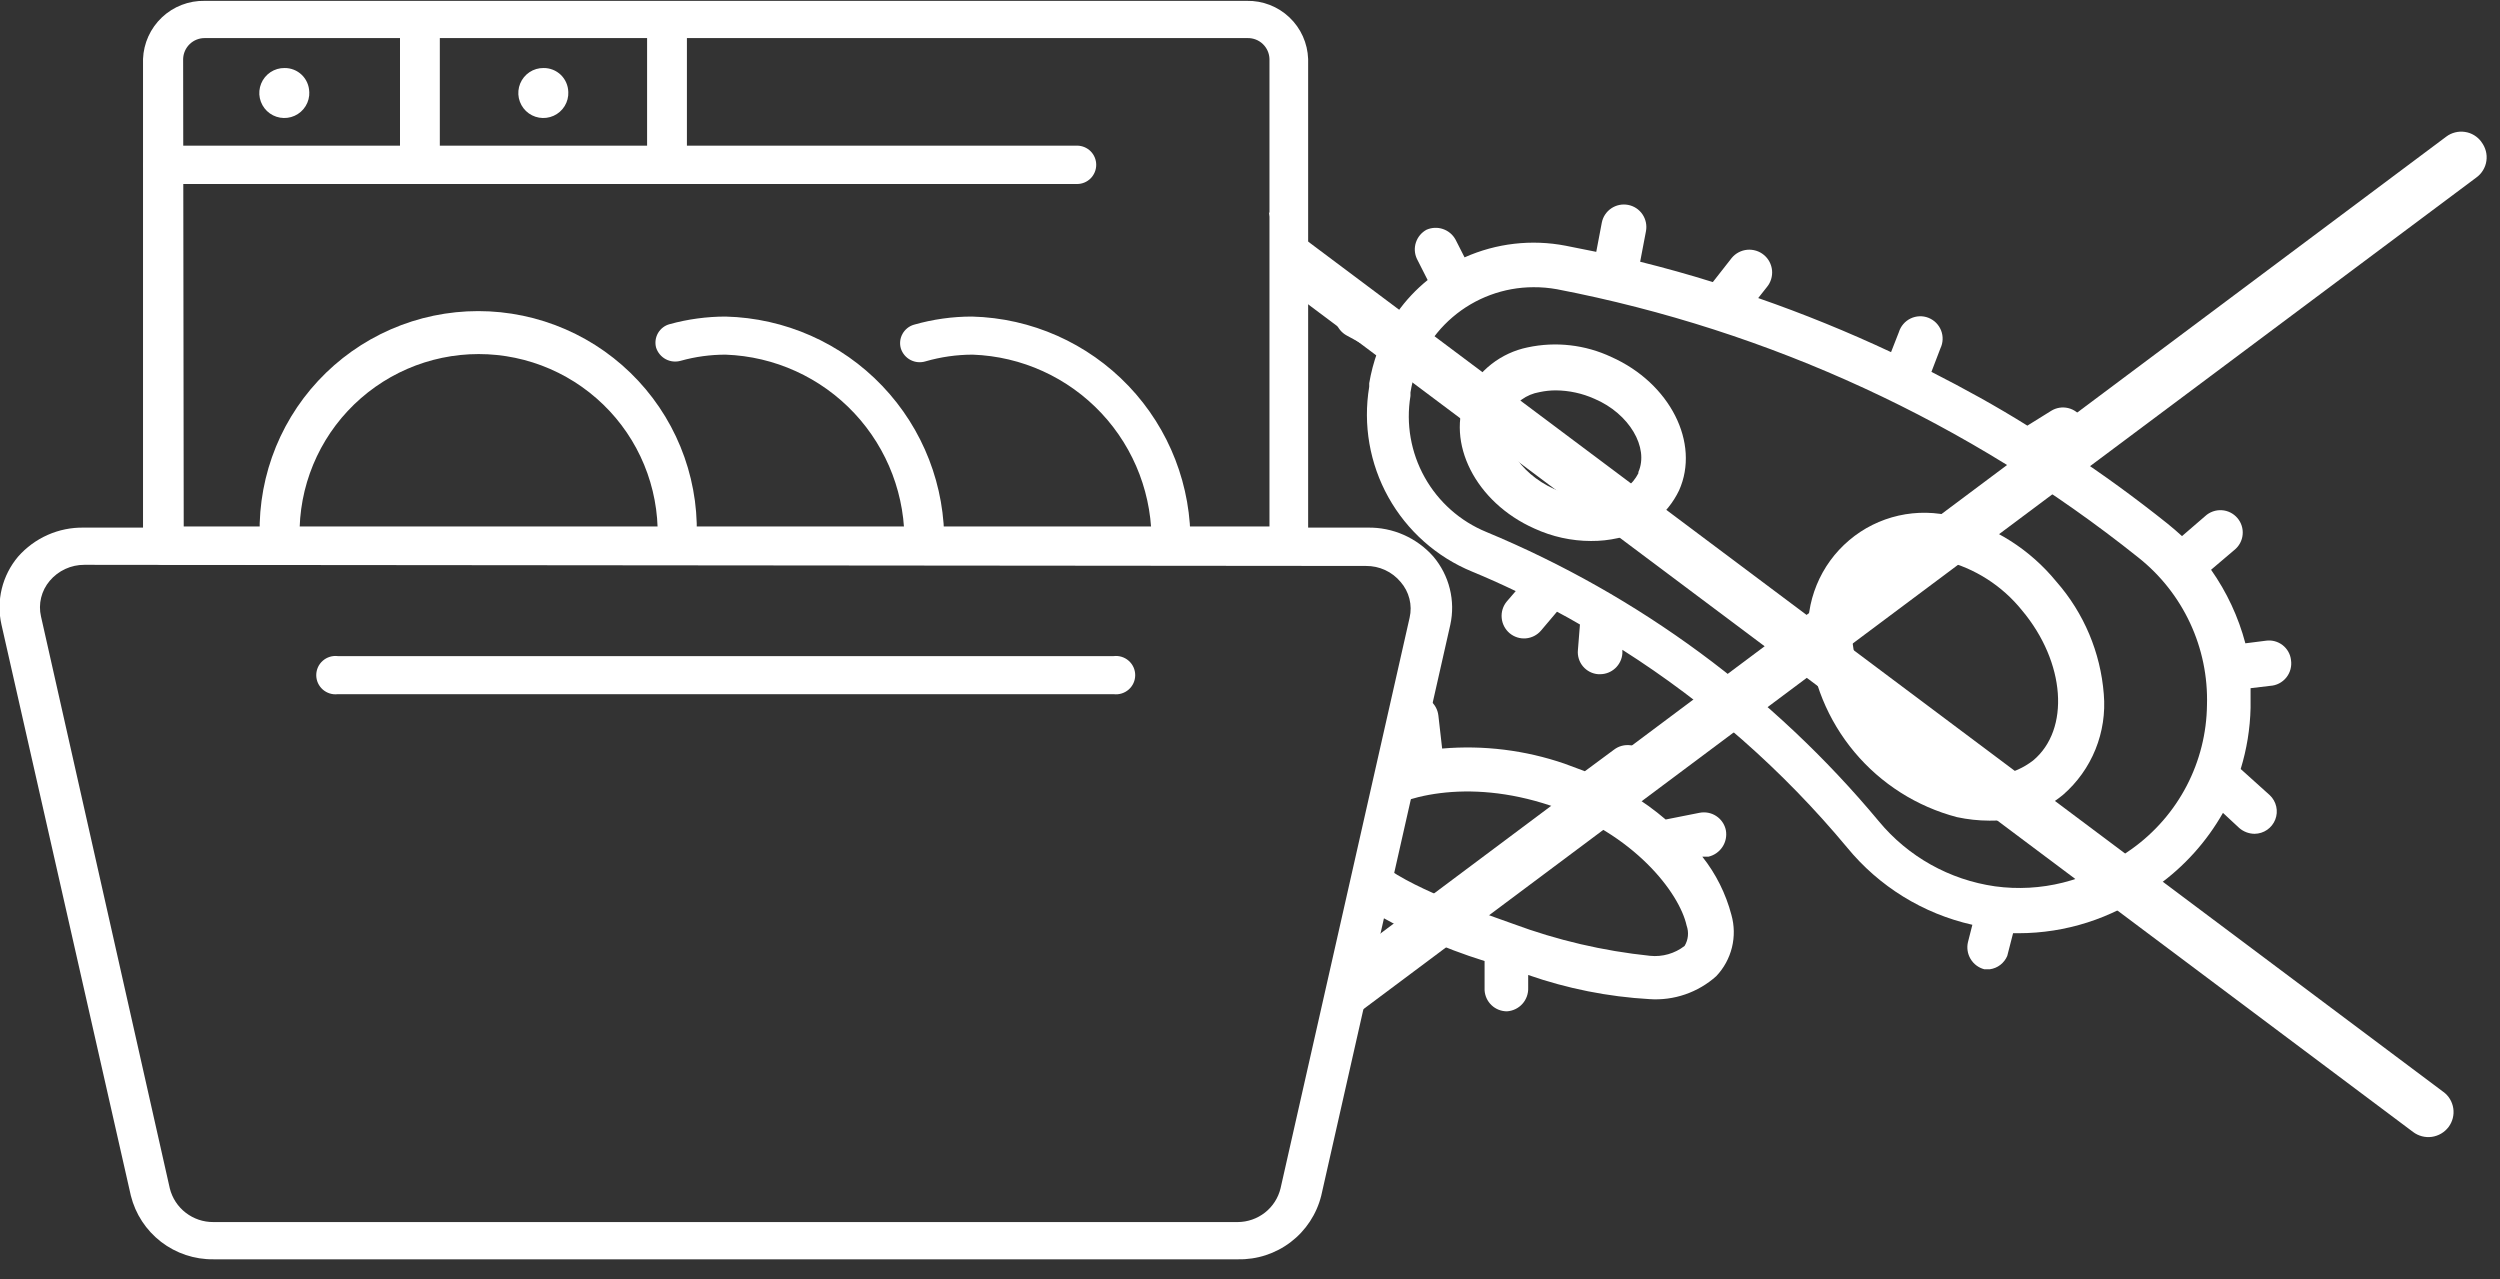 <svg fill="none" height="44" viewBox="0 0 86 44" width="86" xmlns="http://www.w3.org/2000/svg" xmlns:xlink="http://www.w3.org/1999/xlink"><rect x="0" y="0" width="86" height="44" fill="#333333" stroke="none"/><clipPath id="a"><path d="m0 0h85.53v43.32h-85.53z"/></clipPath><g clip-path="url(#a)" fill="#fff"><path d="m42.581 43.32h-35.24c-.651.008-1.285-.204-1.801-.601-.515-.398-.882-.957-1.039-1.589l-4.45-19.64c-.093-.407-.089-.831.01-1.237.099-.406.291-.784.56-1.103.282-.321.63-.576 1.02-.749.39-.173.813-.258 1.24-.251h44.17c.427-.007.85.078 1.24.251.39.173.738.428 1.02.749.269.32.462.697.562 1.103.101.406.107.829.018 1.237l-4.44 19.64c-.159.637-.529 1.2-1.051 1.598s-1.163.607-1.819.592zm-39.68-23.89c-.226-.001-.45.048-.656.143-.206.095-.388.234-.534.407-.142.167-.244.366-.296.579s-.054.436-.004.65l4.43 19.67c.083.334.276.63.549.84.272.21.607.323.951.32h35.24c.339-.002.668-.117.935-.327s.455-.503.535-.833l4.44-19.63c.05-.215.047-.439-.007-.652-.054-.214-.158-.412-.303-.578-.145-.174-.327-.314-.533-.409-.206-.095-.43-.143-.657-.141z"/><path d="m44.32 19.43h-38.72c-.088.001-.175-.015-.257-.047-.082-.032-.156-.081-.22-.142-.063-.061-.114-.134-.148-.215s-.053-.168-.055-.256v-16.74c.021-.545.255-1.059.651-1.433s.924-.578 1.469-.567h35.85c.544-.011 1.07.193 1.465.567.395.374.626.889.645 1.433v16.74c-.001.088-.02.175-.055.256s-.085.154-.148.215c-.063.061-.138.11-.22.142-.082.033-.169.049-.257.047zm-38-1.32h37.35v-16.08c-.005-.195-.087-.379-.227-.514-.14-.135-.328-.209-.523-.206h-35.87c-.195-.003-.382.071-.523.206-.14.135-.222.319-.227.514z"/><path d="m37.05 6.33h-31.45c-.175 0-.343-.07-.467-.193-.124-.124-.193-.292-.193-.467s.07-.343.193-.467c.124-.124.292-.193.467-.193h31.45c.175 0 .343.07.467.193.124.124.193.292.193.467s-.07.343-.193.467c-.124.124-.292.193-.467.193z"/><path d="m14.45 6.33c-.179.003-.351-.065-.48-.189-.129-.124-.204-.293-.21-.471v-5c.02-.167.101-.322.227-.433s.289-.174.458-.174c.169 0 .331.062.458.174s.207.266.227.433v5c-.005.177-.079.345-.206.468-.127.123-.297.192-.474.192z"/><path d="m22.94 6.33c-.177 0-.347-.069-.474-.192-.127-.123-.201-.291-.206-.468v-5c.02-.167.101-.322.227-.433s.289-.174.458-.174c.169 0 .331.062.458.174s.207.266.227.433v5c-.005.179-.081.348-.21.471s-.302.191-.48.189z"/><path d="m10.64 3.16c.008.172-.036.342-.126.489-.09.147-.222.263-.379.334-.157.071-.331.093-.501.064-.17-.029-.327-.109-.451-.228-.124-.12-.209-.274-.245-.442s-.019-.344.046-.503.177-.295.32-.391c.143-.095.312-.145.484-.143.221-.003.434.082.593.235s.251.364.257.585z"/><path d="m19.55 3.16c.008.172-.036.342-.126.489-.09.147-.222.263-.379.334-.157.071-.332.093-.501.064-.17-.029-.327-.109-.451-.228-.124-.12-.209-.274-.245-.442-.035-.169-.019-.344.046-.503s.177-.295.32-.391c.143-.095.312-.145.484-.143.221-.003.434.082.594.235.159.154.251.364.257.585z"/><path d="m23.3 19.43c-.179.003-.351-.065-.48-.189s-.204-.293-.21-.471c.059-.843-.056-1.689-.338-2.486-.282-.797-.725-1.527-1.302-2.145s-1.274-1.111-2.049-1.448c-.775-.337-1.611-.511-2.456-.511s-1.681.174-2.456.511-1.472.83-2.049 1.448-1.019 1.348-1.302 2.145c-.282.797-.397 1.643-.338 2.486-.02.167-.101.322-.227.433-.126.112-.289.174-.458.174-.169 0-.331-.062-.458-.174-.126-.112-.207-.266-.227-.433-.075-1.031.063-2.066.405-3.042.343-.975.883-1.869 1.587-2.626s1.556-1.361 2.504-1.774c.948-.413 1.97-.626 3.004-.626s2.056.213 3.004.626c.948.413 1.8 1.017 2.504 1.774s1.244 1.651 1.587 2.626c.343.975.481 2.011.406 3.042-.005.172-.075.335-.195.458-.121.122-.283.195-.455.202z"/><path d="m31.79 19.43c-.177 0-.347-.069-.474-.192-.127-.123-.201-.291-.206-.468.051-1.685-.567-3.323-1.719-4.554s-2.745-1.956-4.431-2.016c-.52-0-1.039.07-1.54.21-.172.05-.358.032-.516-.052-.159-.084-.278-.227-.334-.398-.023-.084-.028-.172-.017-.258s.04-.17.083-.245c.044-.075.102-.141.171-.194.069-.053.148-.091.233-.113.625-.172 1.271-.259 1.92-.26 2.042.05 3.98.907 5.39 2.385 1.41 1.477 2.176 3.454 2.13 5.495-.001.089-.02.177-.056.258-.035.082-.087.155-.151.216-.064.061-.14.109-.223.141-.083.032-.171.047-.26.044z"/><path d="m40.29 19.43c-.088.001-.175-.015-.257-.047-.082-.033-.156-.081-.22-.142-.063-.061-.114-.134-.148-.215-.035-.081-.053-.168-.055-.256.051-1.685-.567-3.323-1.719-4.554-1.153-1.231-2.745-1.956-4.431-2.016-.548.001-1.093.078-1.62.23-.171.053-.356.037-.515-.045s-.279-.224-.335-.395c-.025-.083-.032-.171-.023-.257.009-.086.036-.17.078-.246s.098-.143.166-.198.146-.095.229-.119c.65-.186 1.324-.281 2-.28 2.04.052 3.975.911 5.383 2.388 1.408 1.477 2.172 3.452 2.127 5.492 0.0.088-.018.176-.052.257s-.085.155-.148.217c-.063.062-.139.11-.221.142-.082.032-.17.047-.259.044z"/><path d="m38.31 23.88h-26.69c-.093.011-.187.003-.276-.025-.089-.028-.172-.074-.242-.136-.07-.062-.126-.138-.165-.223-.038-.085-.058-.178-.058-.271 0-.093.02-.186.058-.271s.095-.161.165-.223.152-.108.242-.136c.089-.028.183-.036.276-.025h26.69c.093-.011.187-.003.276.025.089.028.172.074.242.136.07.062.126.138.165.223.038.085.058.178.058.271 0 .094-.02.186-.058.271-.038.085-.095.161-.165.223-.07.062-.152.108-.242.136-.089.028-.183.036-.276.025z"/><path d="m85.36 4.88c-.067-.092-.152-.169-.249-.228-.097-.059-.205-.098-.318-.114-.113-.017-.227-.011-.338.017s-.214.077-.305.146l-37.45 28c-.11.81-.23 1.61-.33 2.41l38.81-29c.095-.067.175-.153.235-.252.061-.099.101-.209.117-.324.017-.115.01-.232-.02-.344s-.082-.217-.153-.309z"/><path d="m55.43 12.28c-.898-.422-1.91-.538-2.88-.33-.453.093-.878.29-1.242.574-.364.284-.658.649-.858 1.066-.73 1.63.31 3.69 2.33 4.59.612.282 1.277.429 1.95.43.313.002.625-.031.93-.1.453-.093.878-.29 1.242-.574s.658-.649.858-1.066c.73-1.63-.31-3.69-2.33-4.59zm.93 4c-.099.195-.24.365-.413.498-.173.133-.373.226-.587.272-.642.124-1.306.044-1.9-.23-1.22-.55-1.93-1.72-1.56-2.56.105-.202.256-.376.439-.51.184-.134.396-.223.621-.261.184-.04.372-.06.56-.06.459.004.911.102 1.33.29 1.2.51 1.88 1.68 1.51 2.52z"/><path d="m70.74 20.01c-.904-1.108-2.142-1.894-3.53-2.24-.621-.163-1.273-.174-1.899-.033-.627.142-1.21.432-1.7.848-.49.415-.874.942-1.117 1.536-.244.594-.341 1.239-.283 1.879.113 1.423.665 2.775 1.581 3.87.916 1.095 2.149 1.878 3.529 2.24.365.078.737.119 1.11.12.926.016 1.827-.3 2.54-.89.489-.426.871-.961 1.114-1.562.243-.601.341-1.251.286-1.898-.111-1.432-.683-2.79-1.63-3.87zm-.8 6.15c-.325.251-.704.421-1.107.497-.403.076-.819.057-1.213-.057-1.051-.284-1.99-.885-2.689-1.72-.699-.835-1.125-1.865-1.221-2.95-.045-.408.008-.822.154-1.206.146-.384.381-.728.686-1.004.441-.355.994-.543 1.56-.53.256.001.511.031.76.09 1.061.264 2.006.868 2.69 1.72 1.49 1.78 1.66 4.09.38 5.16z"/><path d="m78.81 22.7c-.012-.1-.044-.197-.094-.284-.05-.088-.117-.164-.197-.226-.08-.061-.172-.106-.269-.132-.098-.026-.199-.032-.299-.018l-.71.09c-.24-.907-.64-1.763-1.18-2.53l.8-.68c.081-.065.148-.144.197-.235.049-.091.08-.191.089-.293.01-.103-.001-.207-.032-.305s-.082-.19-.149-.268-.149-.143-.242-.189c-.092-.046-.193-.073-.296-.079s-.206.008-.304.043-.187.088-.263.158l-.8.69c-.16-.15-.33-.29-.5-.43-1.09-.87-2.21-1.69-3.37-2.45l.18-.12c.174-.107.298-.28.345-.478.047-.199.013-.408-.095-.582-.107-.174-.279-.298-.478-.345s-.408-.013-.582.095l-.82.51c-1.07-.67-2.18-1.28-3.3-1.85l.31-.81c.046-.096.071-.2.075-.305.004-.106-.014-.211-.053-.31-.039-.099-.098-.188-.172-.263-.075-.075-.165-.133-.263-.172-.099-.039-.204-.057-.31-.052-.106.004-.21.03-.305.076s-.18.111-.249.192c-.069.08-.121.174-.152.275l-.27.69c-1.49-.699-3.015-1.32-4.57-1.86l.3-.38c.066-.079.115-.171.145-.27.03-.099.041-.202.031-.305-.01-.103-.04-.202-.088-.293s-.114-.172-.194-.237c-.079-.066-.171-.115-.27-.145-.099-.03-.202-.041-.305-.031s-.202.04-.293.088c-.091.048-.172.114-.237.193l-.65.83c-.83-.26-1.66-.49-2.5-.7l.2-1.05c.038-.202-.005-.41-.12-.58-.115-.17-.293-.287-.495-.325-.202-.038-.41.005-.58.12-.17.115-.287.293-.325.495l-.19 1-1.05-.21c-1.174-.227-2.388-.087-3.48.4l-.31-.61c-.094-.172-.248-.302-.434-.365-.185-.063-.387-.054-.566.025-.172.094-.301.249-.363.435s-.05.388.033.565l.37.73c-.4.323-.753.7-1.05 1.12l-1-.57c-.18-.097-.392-.118-.588-.059s-.36.194-.457.374c-.097.18-.118.392-.059.588s.194.36.374.457l1.05.57c-.125.348-.219.706-.28 1.07v.12c-.217 1.304.015 2.644.658 3.799.643 1.155 1.659 2.058 2.882 2.561.51.21 1 .43 1.5.67l-.31.36c-.13.158-.192.361-.173.565.019.204.117.392.273.524.156.13.356.194.558.177.202-.017.39-.113.521-.267l.55-.65c.27.14.53.29.79.44l-.07.88c-.01.101.001.202.031.299.03.097.079.186.144.263s.145.141.235.187c.09.046.188.074.289.081h.06c.194.001.382-.072.524-.204.143-.132.231-.312.246-.506v-.13c2.914 1.852 5.522 4.146 7.73 6.8 1.1 1.343 2.617 2.279 4.31 2.66l-.15.59c-.049.199-.017.409.088.585.105.176.274.303.472.355h.19c.132-.018.256-.069.361-.15.105-.081.188-.188.239-.31l.2-.78h.19c1.616-.001 3.192-.504 4.51-1.44l.26-.19c.927-.662 1.698-1.519 2.26-2.51l.56.52c.147.128.335.199.53.2.153-.002.303-.049.429-.136.126-.087.224-.21.28-.353.056-.143.068-.299.034-.449-.034-.15-.111-.286-.223-.391l-1-.9c.209-.681.324-1.388.34-2.1 0-.23 0-.45 0-.68l.67-.08c.108-.006.213-.034.309-.083.096-.049.181-.118.249-.202s.117-.181.145-.285.034-.213.017-.32zm-5.47 6.5-.26.18c-1.286.927-2.879 1.324-4.45 1.11-1.566-.223-2.992-1.021-4-2.24-3.629-4.359-8.262-7.774-13.5-9.95-.9-.369-1.649-1.034-2.123-1.884s-.646-1.836-.487-2.796v-.12c.159-1.008.673-1.926 1.448-2.589.775-.663 1.762-1.029 2.782-1.031.272-.002.543.022.81.07 7.316 1.412 14.179 4.579 20 9.23.761.603 1.37 1.376 1.78 2.256.41.88.608 1.844.58 2.814-.011.97-.251 1.923-.699 2.783-.448.86-1.093 1.602-1.881 2.167z"/><path d="m59.56 31.47c-.192-.729-.532-1.41-1-2h.21c.198-.046.37-.166.482-.335.112-.169.154-.375.118-.575-.02-.099-.06-.194-.117-.277-.057-.084-.129-.156-.214-.211-.085-.056-.179-.094-.279-.113-.099-.019-.202-.018-.301.002l-1.16.23c-.381-.327-.789-.621-1.22-.88l.38-.3c.08-.062.147-.139.198-.226s.083-.184.096-.285c.013-.1.006-.202-.02-.3-.026-.098-.072-.189-.133-.269s-.139-.147-.226-.198c-.088-.05-.184-.083-.285-.096s-.202-.006-.3.02c-.098.026-.189.072-.269.133l-1 .74-.7-.26c-1.352-.465-2.786-.642-4.21-.52l-.13-1.14c-.024-.203-.127-.388-.288-.515-.16-.127-.364-.184-.567-.16-.203.024-.388.127-.515.288-.127.16-.184.364-.16.567l.14 1.24c-.24.07-.47.16-.7.25 0 .61-.11 1.22-.17 1.83.93-.71 3.23-1.36 6.11-.4s4.44 3 4.69 4.13c.041.115.056.237.044.358-.012.121-.051.238-.114.342-.338.263-.764.384-1.19.34-1.61-.167-3.193-.536-4.71-1.1-1.66-.59-4-1.42-4.88-2.37-.07.6-.15 1.2-.23 1.8 1.299.778 2.685 1.399 4.13 1.85v1c.01.197.096.383.239.519.143.136.333.211.531.211.203-.013.394-.105.53-.256.136-.151.208-.35.2-.554v-.44c1.345.469 2.748.749 4.17.83.417.029.835-.026 1.23-.162s.759-.349 1.07-.628c.262-.277.448-.617.539-.986.091-.37.085-.757-.019-1.124z"/><path d="m84.05 37.56-40.4-30.26c.216.837.386 1.685.51 2.54l38.85 29.1c.091.069.195.119.306.148.111.029.226.036.339.02.113-.016.222-.054.321-.112s.185-.135.254-.226c.068-.091.118-.195.146-.305.028-.11.034-.225.017-.338-.017-.113-.056-.221-.114-.318s-.136-.182-.228-.249z"/></g></svg>